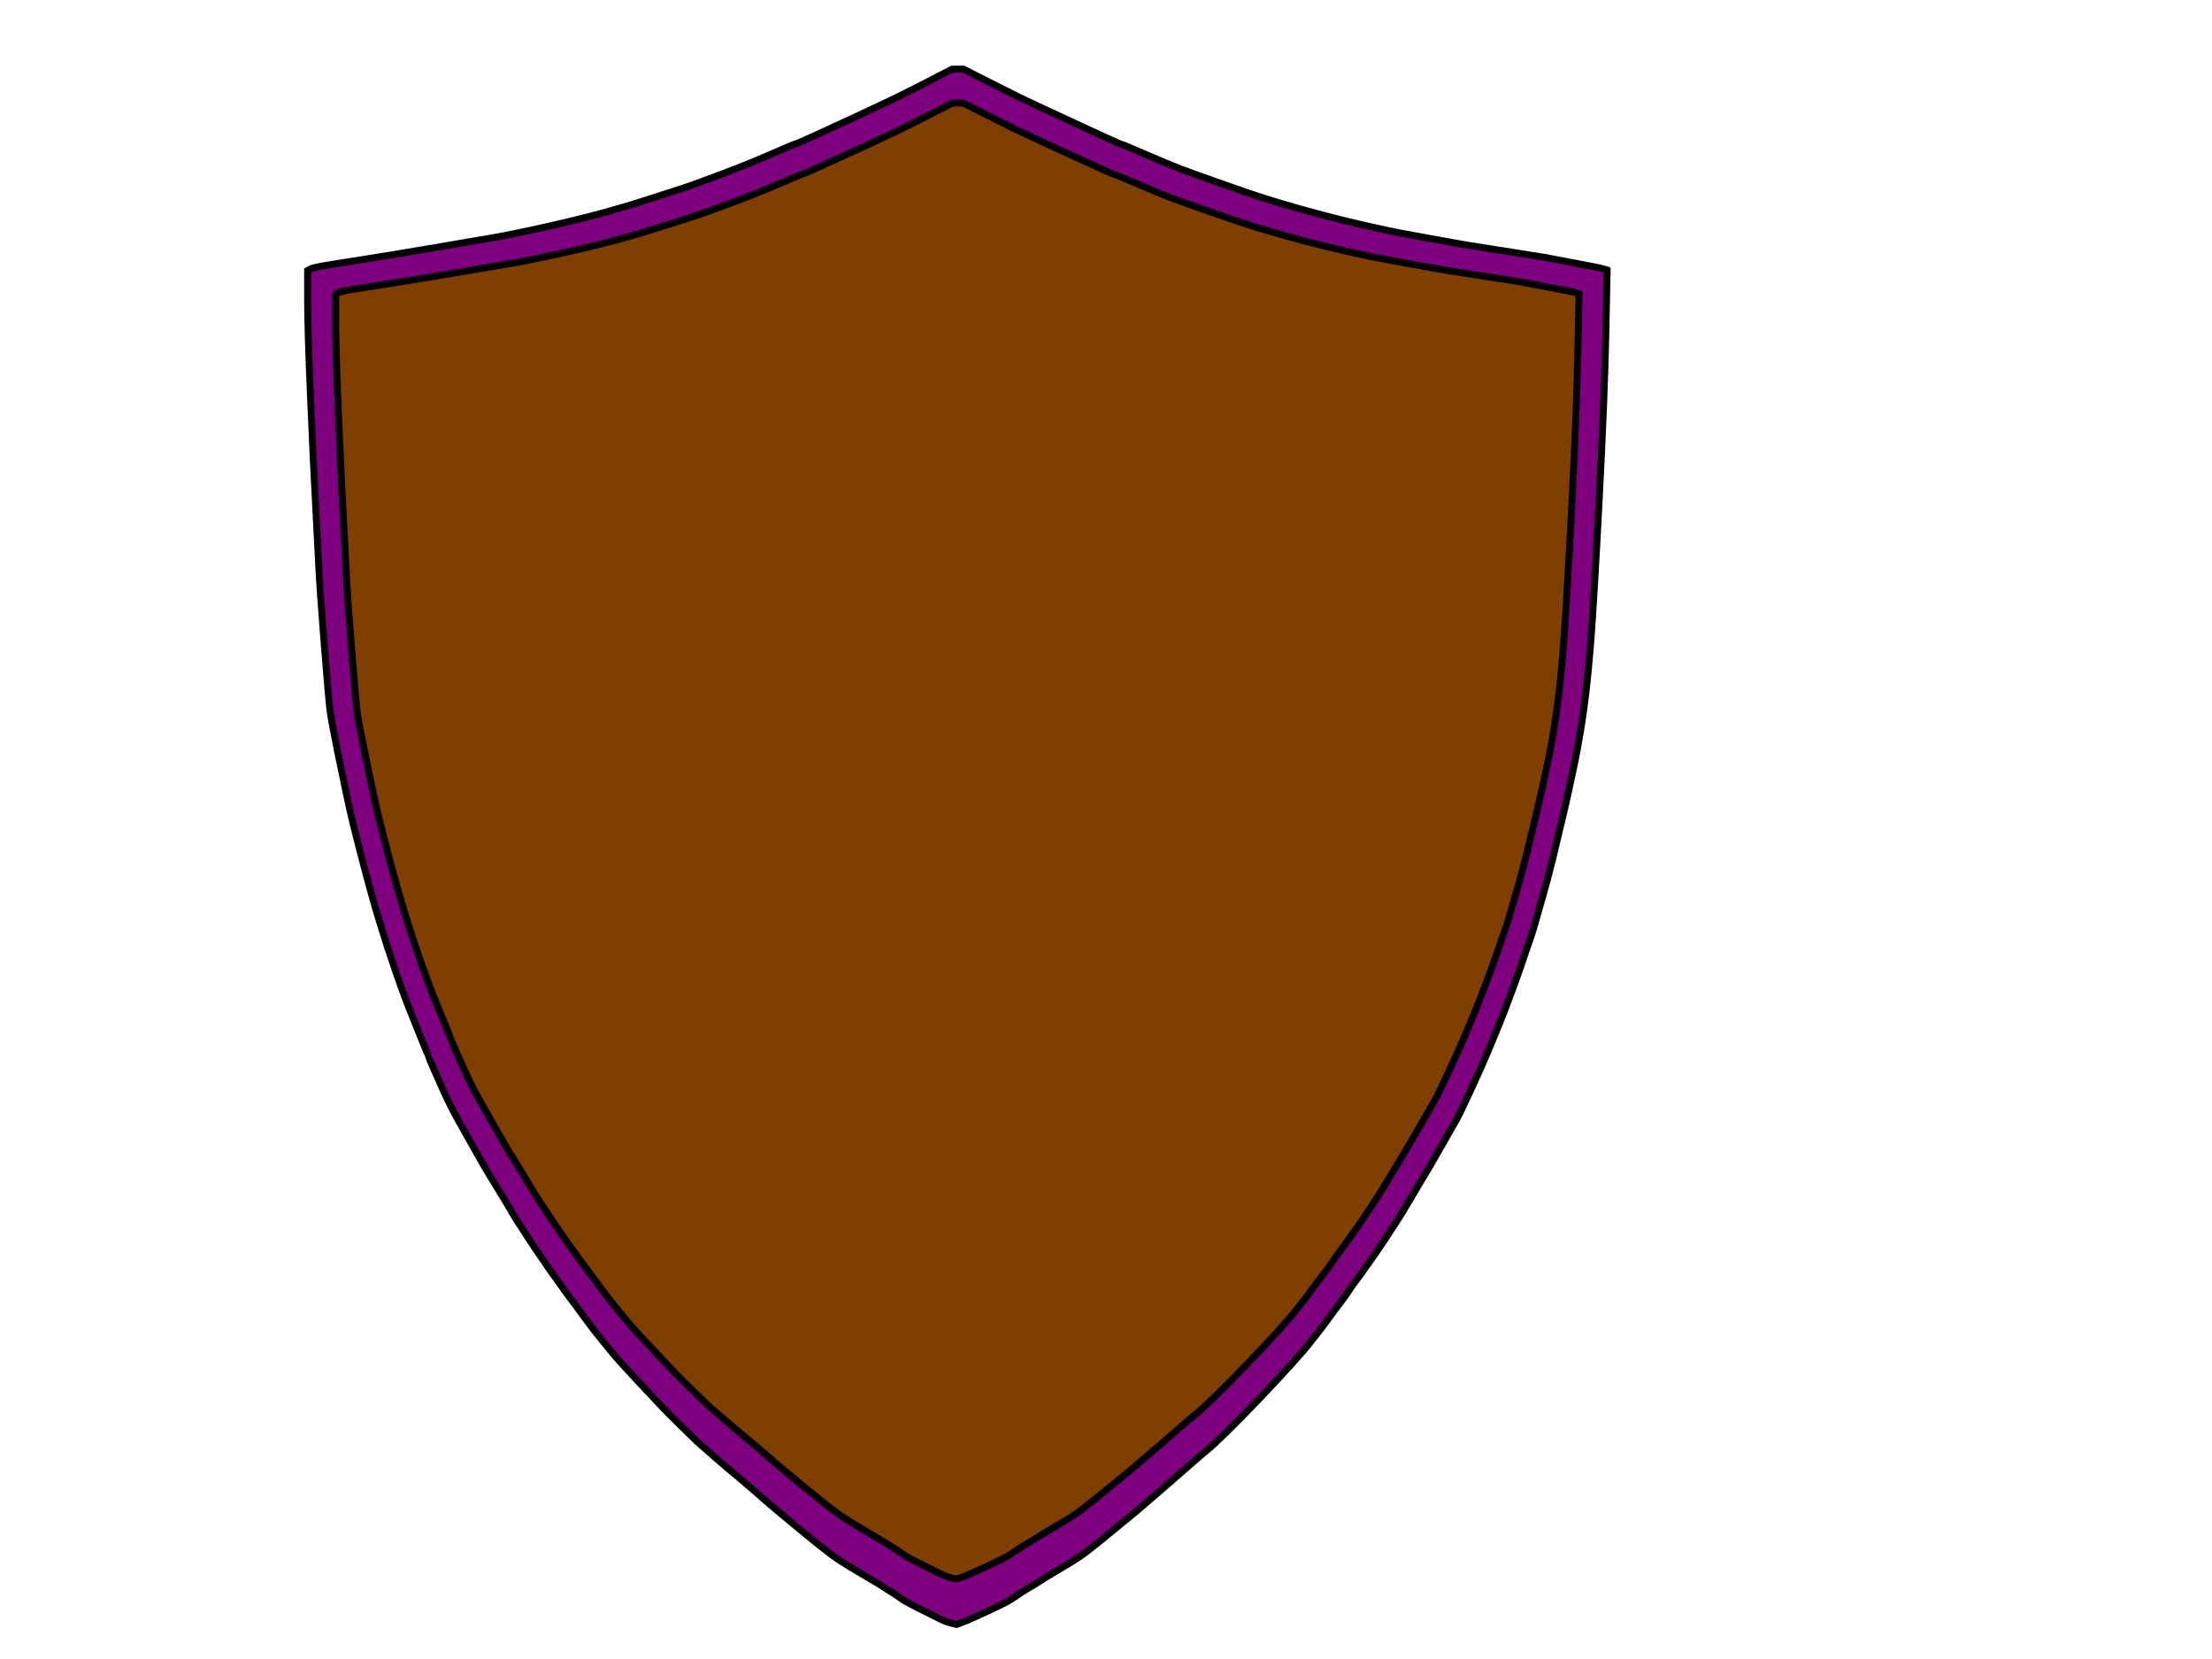 <?xml version="1.0"?><svg width="640" height="480" xmlns="http://www.w3.org/2000/svg">
 <title>shield-grey</title>
 <g>
  <title>Layer 1</title>
  <path fill="#7f007f" fill-rule="evenodd" stroke="#000000" stroke-width="2px" id="path2" d="m277.126,20l1.644,0l7.08,3.587q7.08,3.587 9.356,4.7q2.276,1.113 15.488,7.236q13.212,6.123 13.654,6.185q0.443,0.062 7.017,2.907q6.574,2.845 10.114,4.206q3.54,1.361 10.241,3.711q6.701,2.35 8.471,2.969q1.77,0.618 4.425,1.484q2.655,0.866 6.827,2.103q4.172,1.237 10.62,2.969q6.448,1.732 12.516,3.092q6.069,1.361 7.839,1.732q1.77,0.371 11.252,2.103q9.482,1.732 11.884,2.103q2.402,0.371 11.758,1.855q9.356,1.484 9.482,1.484q0.126,0 9.103,1.732q8.976,1.732 9.04,1.794l0.063,0.062l-0.379,18.43q-0.379,18.43 -1.896,47.622q-1.517,29.192 -2.402,40.819q-0.885,11.627 -2.023,19.915q-1.138,8.288 -2.655,15.709q-1.517,7.422 -3.287,14.967q-1.77,7.545 -3.161,13.235q-1.391,5.69 -3.287,12.246q-1.896,6.556 -2.276,7.917q-0.379,1.361 -1.138,3.463q-0.759,2.103 -1.77,5.195q-1.011,3.092 -3.161,8.906q-2.149,5.814 -3.54,9.277q-1.391,3.463 -3.414,8.288q-2.023,4.824 -5.184,11.627q-3.161,6.803 -3.793,7.916q-0.632,1.113 -4.615,8.102q-3.983,6.989 -4.804,8.288q-0.822,1.299 -3.919,6.556q-3.098,5.257 -4.046,6.679q-0.948,1.423 -2.908,4.453q-1.96,3.031 -3.161,4.7q-1.201,1.67 -2.781,3.958q-1.58,2.288 -3.034,4.206q-1.454,1.917 -2.276,3.216q-0.822,1.299 -2.402,3.34q-1.58,2.041 -3.034,4.082q-1.454,2.041 -3.161,4.206q-1.707,2.165 -2.908,3.711q-1.201,1.546 -5.12,5.876q-3.919,4.329 -9.229,9.896q-5.31,5.566 -9.356,9.524q-4.046,3.958 -5.373,5.01q-1.327,1.051 -6.195,5.319q-4.868,4.268 -5.942,5.195q-1.075,0.928 -5.31,4.577q-4.235,3.649 -5.563,4.7q-1.327,1.051 -3.034,2.474q-1.707,1.422 -4.741,3.896q-3.034,2.474 -4.615,3.649q-1.58,1.175 -3.034,2.103q-1.454,0.928 -5.31,3.216q-3.856,2.288 -5.057,3.092q-1.201,0.804 -2.718,1.67q-1.517,0.866 -3.161,1.979q-1.644,1.113 -2.402,1.608q-0.759,0.495 -3.287,1.732q-2.529,1.237 -6.069,2.845q-3.54,1.608 -4.931,2.103l-1.391,0.495l-1.517,-0.371q-1.517,-0.371 -3.287,-1.237q-1.77,-0.866 -5.942,-2.969q-4.172,-2.103 -4.804,-2.598q-0.632,-0.495 -3.224,-2.165q-2.592,-1.67 -3.919,-2.474q-1.328,-0.804 -5.184,-3.092q-3.856,-2.288 -5.31,-3.216q-1.454,-0.928 -3.034,-2.103q-1.58,-1.175 -3.603,-2.783q-2.023,-1.608 -5.373,-4.391q-3.35,-2.783 -5.816,-4.824q-2.465,-2.041 -7.206,-6.185q-4.741,-4.144 -6.069,-5.195q-1.327,-1.051 -5.816,-4.948q-4.488,-3.896 -4.994,-4.391q-0.506,-0.495 -4.488,-4.391q-3.982,-3.896 -5.563,-5.566q-1.58,-1.67 -6.954,-7.422q-5.373,-5.752 -6.448,-7.051q-1.075,-1.299 -3.161,-3.835q-2.086,-2.536 -3.287,-4.082q-1.201,-1.546 -2.402,-3.216q-1.201,-1.67 -2.529,-3.463q-1.327,-1.794 -2.402,-3.216q-1.075,-1.422 -1.833,-2.536q-0.759,-1.113 -2.086,-2.907q-1.327,-1.794 -2.276,-3.216q-0.948,-1.422 -2.529,-3.711q-1.58,-2.288 -2.402,-3.587q-0.822,-1.299 -2.655,-4.082q-1.833,-2.783 -2.402,-3.835q-0.569,-1.051 -3.161,-5.319q-2.592,-4.267 -3.414,-5.566q-0.822,-1.299 -4.109,-7.112q-3.287,-5.814 -4.931,-8.782q-1.644,-2.969 -2.908,-5.566q-1.264,-2.598 -3.54,-7.793q-2.276,-5.195 -2.276,-5.319q0,-0.124 -2.276,-5.69q-2.276,-5.566 -3.54,-8.782q-1.264,-3.216 -3.54,-9.772q-2.276,-6.556 -4.551,-13.977q-2.276,-7.422 -5.057,-18.059q-2.781,-10.638 -3.919,-15.833q-1.138,-5.195 -3.161,-15.091q-2.023,-9.896 -2.402,-12.988q-0.379,-3.092 -1.644,-18.925q-1.264,-15.833 -1.644,-23.873q-0.379,-8.04 -0.885,-17.07q-0.506,-9.03 -1.391,-29.563q-0.885,-20.533 -0.885,-29.068l0,-8.535l0.822,-0.433q0.822,-0.433 4.488,-1.051q3.666,-0.619 10.114,-1.608q6.448,-0.99 19.597,-3.216q13.149,-2.226 18.838,-3.216q5.689,-0.99 15.045,-3.092q9.356,-2.103 16.183,-3.958q6.827,-1.855 11.758,-3.463q4.931,-1.608 7.712,-2.474q2.781,-0.866 5.31,-1.732q2.529,-0.866 10.114,-3.711q7.586,-2.845 14.223,-5.752q6.638,-2.907 7.08,-2.969q0.442,-0.062 6.385,-2.783q5.942,-2.721 10.746,-4.948q4.804,-2.227 9.482,-4.453q4.678,-2.227 11.631,-5.814l6.954,-3.587l1.643,0z"/>
  <path stroke-linejoin="null" stroke-linecap="null" stroke-dasharray="null" fill="#7f3f00" fill-rule="evenodd" stroke="#000000" stroke-width="2px" d="m277.121,29.83l1.573,0l6.774,3.404q6.774,3.404 8.952,4.461q2.177,1.057 14.818,6.867q12.641,5.811 13.064,5.869q0.423,0.059 6.714,2.759q6.29,2.7 9.677,3.991q3.387,1.291 9.798,3.522q6.411,2.23 8.105,2.817q1.694,0.587 4.234,1.409q2.54,0.822 6.532,1.996q3.992,1.174 10.161,2.817q6.169,1.643 11.976,2.935q5.806,1.291 7.5,1.643q1.694,0.352 10.766,1.996q9.073,1.643 11.371,1.996q2.298,0.352 11.25,1.761q8.952,1.409 9.072,1.409q0.121,0 8.71,1.643q8.589,1.644 8.649,1.702l0.061,0.059l-0.363,17.491q-0.363,17.491 -1.814,45.195q-1.452,27.704 -2.298,38.739q-0.847,11.035 -1.936,18.9q-1.089,7.865 -2.54,14.908q-1.452,7.043 -3.145,14.204q-1.694,7.161 -3.024,12.561q-1.331,5.4 -3.145,11.622q-1.814,6.222 -2.177,7.513q-0.363,1.291 -1.089,3.287q-0.726,1.996 -1.693,4.93q-0.968,2.935 -3.024,8.452q-2.056,5.517 -3.387,8.804q-1.331,3.287 -3.266,7.865q-1.935,4.578 -4.96,11.035q-3.024,6.456 -3.629,7.513q-0.605,1.057 -4.415,7.689q-3.81,6.633 -4.597,7.865q-0.786,1.233 -3.75,6.222q-2.964,4.989 -3.871,6.339q-0.907,1.35 -2.782,4.226q-1.875,2.876 -3.024,4.461q-1.149,1.585 -2.661,3.756q-1.512,2.172 -2.903,3.991q-1.391,1.82 -2.177,3.052q-0.786,1.233 -2.298,3.169q-1.512,1.937 -2.903,3.874q-1.391,1.937 -3.024,3.991q-1.633,2.054 -2.782,3.522q-1.149,1.467 -4.899,5.576q-3.75,4.109 -8.83,9.391q-5.081,5.283 -8.952,9.039q-3.871,3.756 -5.141,4.754q-1.27,0.998 -5.927,5.048q-4.657,4.05 -5.685,4.93q-1.028,0.88 -5.081,4.343q-4.052,3.463 -5.322,4.461q-1.27,0.998 -2.903,2.348q-1.633,1.35 -4.536,3.698q-2.903,2.348 -4.415,3.463q-1.512,1.115 -2.903,1.996q-1.391,0.88 -5.081,3.052q-3.689,2.172 -4.839,2.935q-1.149,0.763 -2.601,1.585q-1.452,0.822 -3.024,1.878q-1.573,1.056 -2.298,1.526q-0.726,0.47 -3.145,1.643q-2.419,1.174 -5.806,2.7q-3.387,1.526 -4.718,1.996l-1.331,0.47l-1.452,-0.352q-1.452,-0.352 -3.145,-1.174q-1.694,-0.822 -5.685,-2.817q-3.992,-1.996 -4.597,-2.465q-0.605,-0.47 -3.085,-2.054q-2.48,-1.585 -3.75,-2.348q-1.27,-0.763 -4.96,-2.935q-3.689,-2.172 -5.081,-3.052q-1.391,-0.88 -2.903,-1.996q-1.512,-1.115 -3.447,-2.641q-1.935,-1.526 -5.141,-4.167q-3.206,-2.641 -5.564,-4.578q-2.359,-1.937 -6.895,-5.869q-4.536,-3.933 -5.806,-4.93q-1.27,-0.998 -5.564,-4.696q-4.294,-3.698 -4.778,-4.167q-0.484,-0.469 -4.294,-4.167q-3.81,-3.698 -5.323,-5.283q-1.512,-1.585 -6.653,-7.043q-5.141,-5.459 -6.169,-6.691q-1.028,-1.233 -3.024,-3.639q-1.996,-2.407 -3.145,-3.874q-1.149,-1.467 -2.298,-3.052q-1.149,-1.585 -2.419,-3.287q-1.27,-1.702 -2.298,-3.052q-1.028,-1.35 -1.754,-2.406q-0.726,-1.057 -1.996,-2.759q-1.27,-1.702 -2.177,-3.052q-0.907,-1.35 -2.419,-3.522q-1.512,-2.172 -2.298,-3.404q-0.786,-1.233 -2.54,-3.874q-1.754,-2.641 -2.298,-3.639q-0.544,-0.998 -3.024,-5.048q-2.48,-4.05 -3.266,-5.283q-0.786,-1.233 -3.931,-6.75q-3.145,-5.517 -4.718,-8.335q-1.573,-2.817 -2.782,-5.283q-1.21,-2.465 -3.387,-7.396q-2.177,-4.93 -2.177,-5.048q0,-0.117 -2.177,-5.4q-2.177,-5.283 -3.387,-8.335q-1.21,-3.052 -3.387,-9.274q-2.177,-6.222 -4.355,-13.265q-2.177,-7.043 -4.839,-17.139q-2.661,-10.096 -3.75,-15.026q-1.089,-4.93 -3.024,-14.322q-1.935,-9.391 -2.298,-12.326q-0.363,-2.935 -1.573,-17.961q-1.21,-15.026 -1.573,-22.656q-0.363,-7.63 -0.847,-16.2q-0.484,-8.569 -1.331,-28.056q-0.847,-19.487 -0.847,-27.587l0,-8.1l0.786,-0.411q0.786,-0.411 4.294,-0.998q3.508,-0.587 9.677,-1.526q6.169,-0.939 18.75,-3.052q12.58,-2.113 18.024,-3.052q5.443,-0.939 14.395,-2.935q8.952,-1.996 15.484,-3.756q6.532,-1.761 11.25,-3.287q4.718,-1.526 7.379,-2.348q2.661,-0.822 5.081,-1.643q2.419,-0.822 9.677,-3.522q7.258,-2.7 13.609,-5.459q6.351,-2.759 6.774,-2.817q0.423,-0.059 6.109,-2.641q5.686,-2.583 10.282,-4.696q4.597,-2.113 9.073,-4.226q4.476,-2.113 11.129,-5.517l6.653,-3.404l1.573,0z" id="svg_1"/>
 </g>
</svg>
